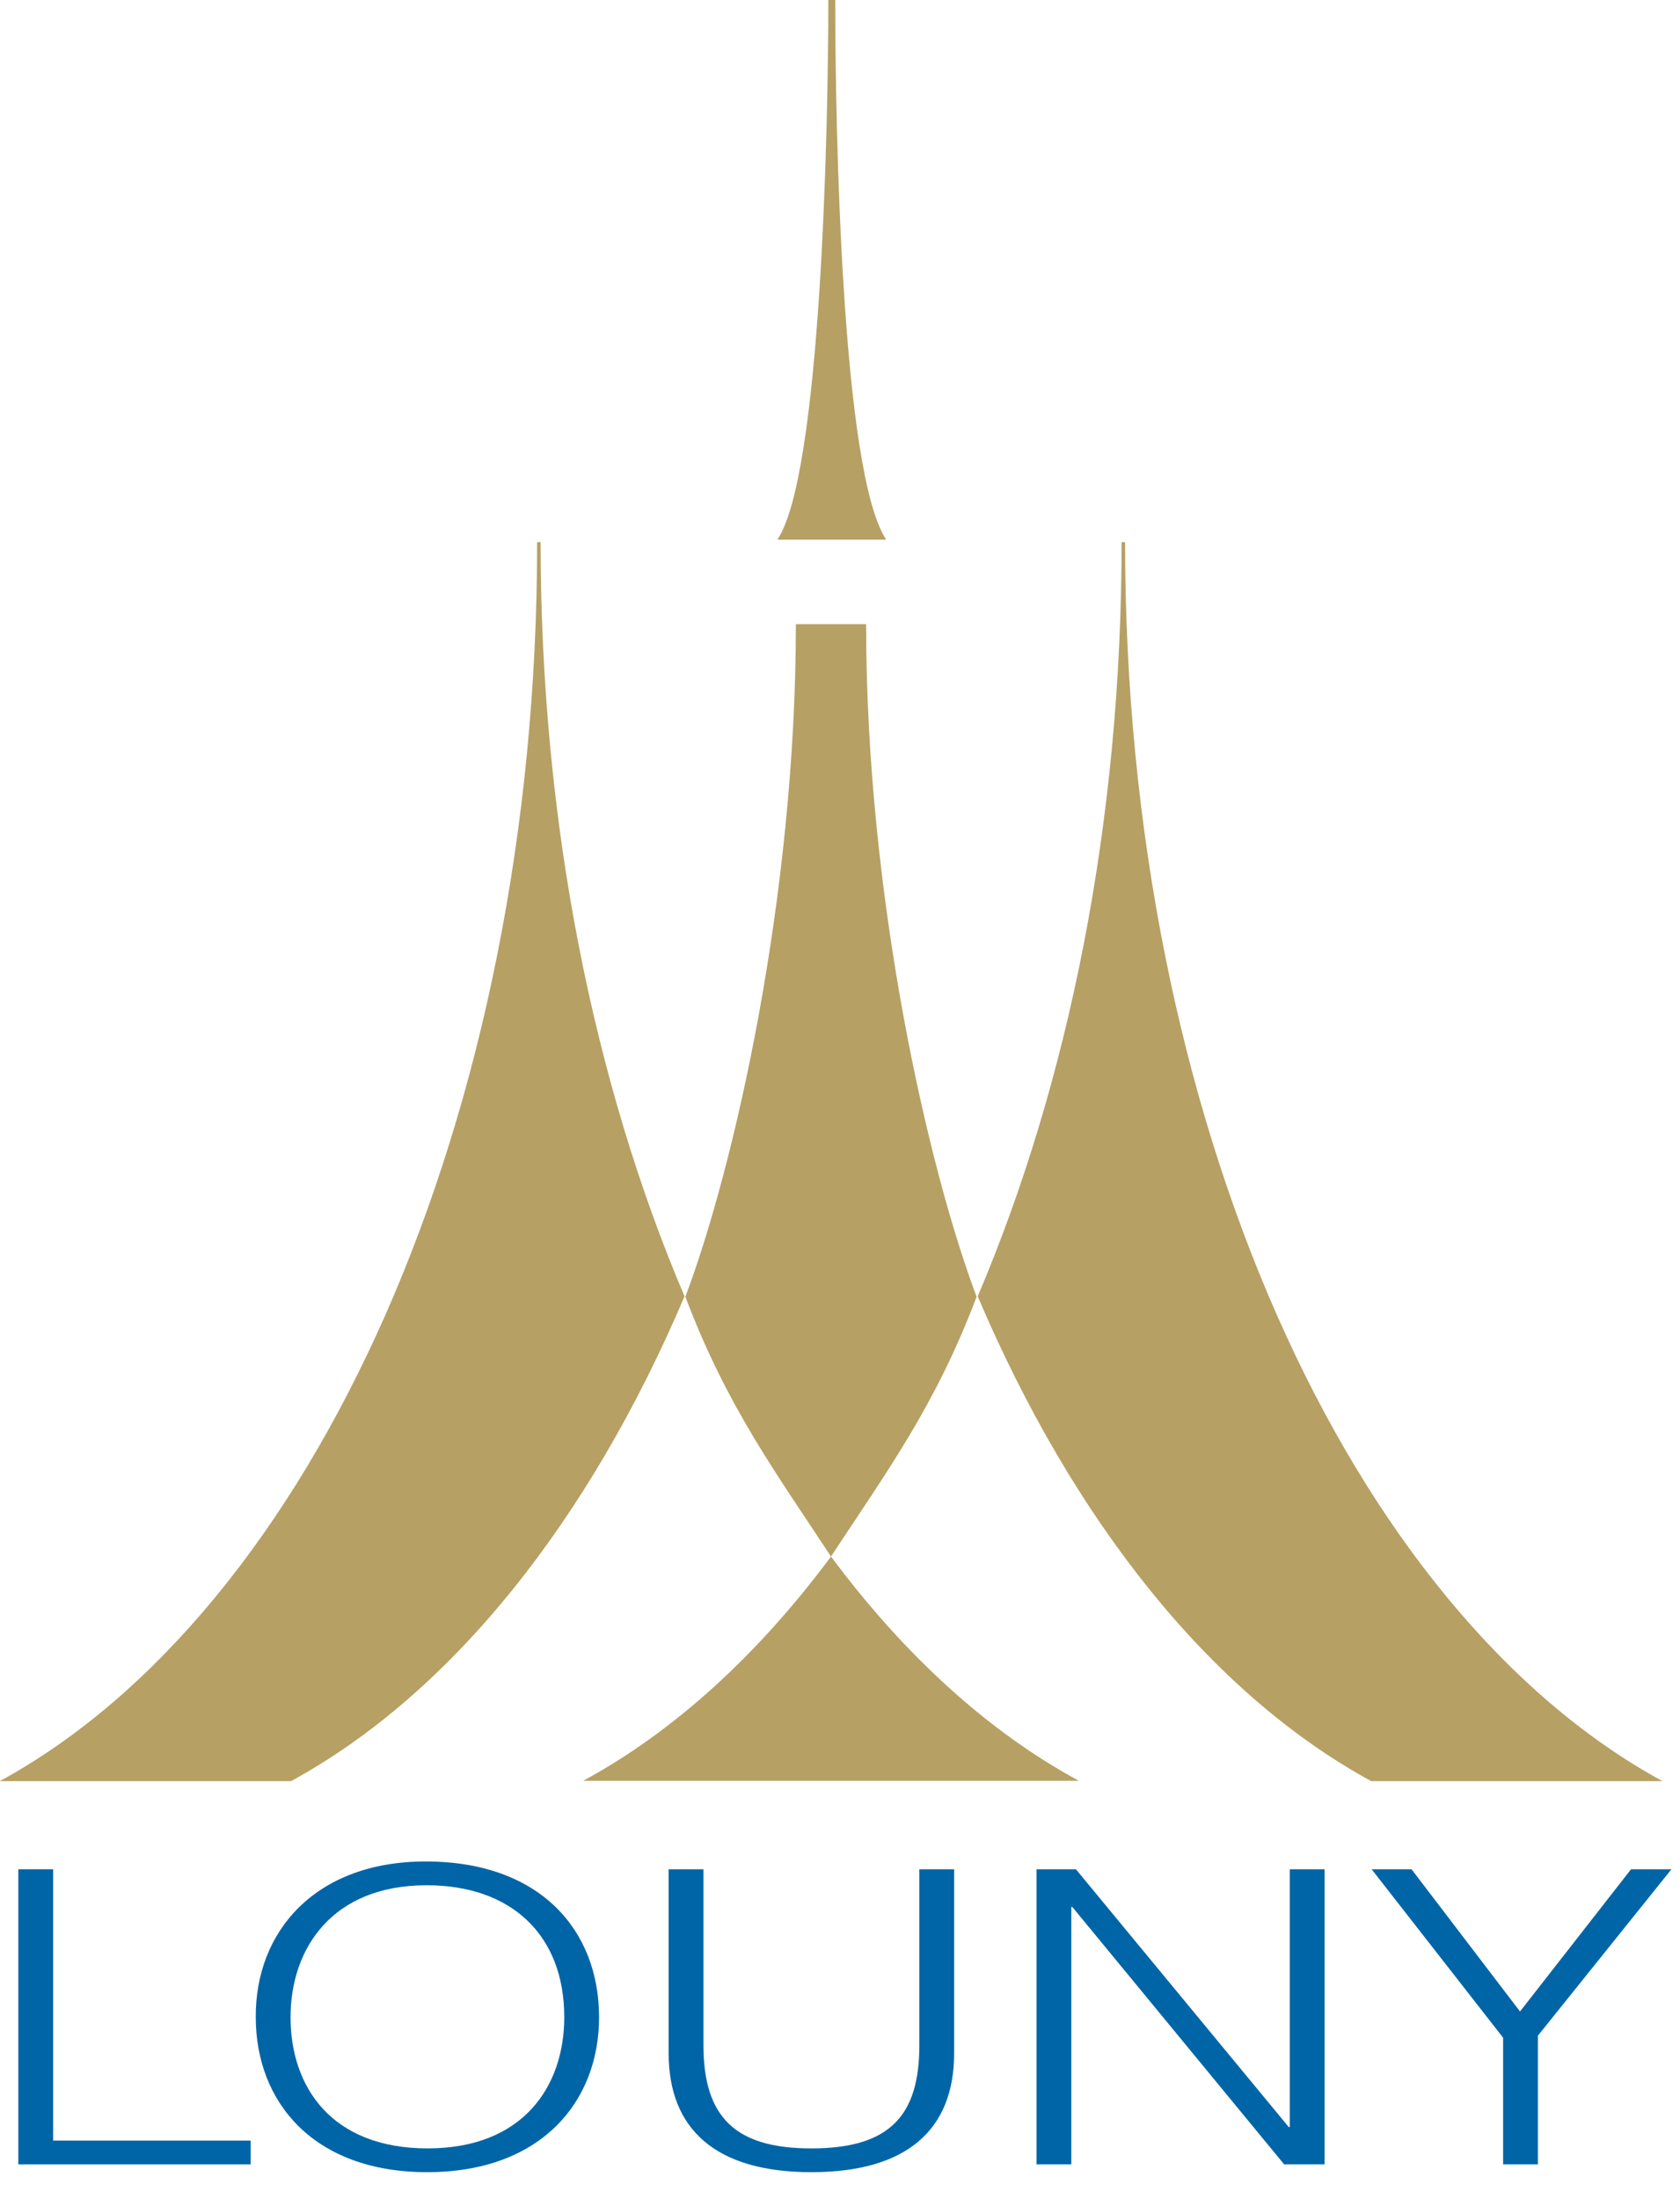 <?xml version="1.0" encoding="UTF-8" standalone="no"?>
<!DOCTYPE svg PUBLIC "-//W3C//DTD SVG 1.1//EN" "http://www.w3.org/Graphics/SVG/1.1/DTD/svg11.dtd">
<svg width="100%" height="100%" viewBox="0 0 68 89" version="1.1" xmlns="http://www.w3.org/2000/svg" xmlns:xlink="http://www.w3.org/1999/xlink" xml:space="preserve" xmlns:serif="http://www.serif.com/" style="fill-rule:evenodd;clip-rule:evenodd;stroke-linejoin:round;stroke-miterlimit:2;">
    <g transform="matrix(1,0,0,1,-64610.9,-5346.83)">
        <g transform="matrix(1,0,0,3.488,64365.4,5256.74)">
            <g transform="matrix(0.608,0,0,0.174,245.49,25.824)">
                <path d="M1.238,144.359L1.238,124.679L3.555,124.679L3.555,142.774L16.702,142.774L16.702,144.359L1.238,144.359Z" style="fill:rgb(0,101,166);fill-rule:nonzero;"/>
            </g>
        </g>
        <g transform="matrix(1,0,0,3.488,64365.4,5256.74)">
            <g transform="matrix(0.608,0,0,0.174,245.49,25.824)">
                <path d="M28.351,124.159C36.015,124.159 39.898,128.779 39.898,134.546C39.898,140.204 36.015,144.879 28.453,144.879C20.891,144.879 17.043,140.204 17.043,134.546C17.008,128.807 21.027,124.159 28.351,124.159M37.581,134.546C37.581,129.079 34.073,125.745 28.418,125.745C22.117,125.745 19.359,129.981 19.359,134.546C19.359,139.193 22.084,143.293 28.487,143.293C34.856,143.293 37.581,139.14 37.581,134.546" style="fill:rgb(0,101,166);fill-rule:nonzero;"/>
            </g>
        </g>
        <g transform="matrix(1,0,0,3.488,64365.4,5256.74)">
            <g transform="matrix(0.608,0,0,0.174,245.49,25.824)">
                <path d="M44.53,124.679L46.846,124.679L46.846,136.406C46.846,141.271 49.026,143.294 54.032,143.294C59.312,143.294 61.22,141.053 61.22,136.406L61.22,124.679L63.536,124.679L63.536,136.952C63.536,142.063 60.367,144.879 54.032,144.879C47.63,144.879 44.53,141.982 44.53,136.952L44.53,124.679Z" style="fill:rgb(0,101,166);fill-rule:nonzero;"/>
            </g>
        </g>
        <g transform="matrix(1,0,0,3.488,64365.4,5256.74)">
            <g transform="matrix(0.608,0,0,0.174,245.49,25.824)">
                <path d="M71.404,127.193L71.336,127.193L71.336,144.359L69.021,144.359L69.021,124.679L71.643,124.679L85.813,141.872L85.881,141.872L85.881,124.679L88.197,124.679L88.197,144.359L85.506,144.359L71.404,127.193Z" style="fill:rgb(0,101,166);fill-rule:nonzero;"/>
            </g>
        </g>
        <g transform="matrix(1,0,0,3.488,64365.4,5256.74)">
            <g transform="matrix(0.608,0,0,0.174,245.49,25.824)">
                <path d="M101.208,134.163L108.599,124.679L111.289,124.679L102.399,135.776L102.399,144.359L100.083,144.359L100.083,135.913L91.33,124.679L93.986,124.679L101.208,134.163Z" style="fill:rgb(0,101,166);fill-rule:nonzero;"/>
            </g>
        </g>
        <g transform="matrix(1,0,0,3.488,64365.4,5256.74)">
            <g transform="matrix(1,0,0,1.153,0,-3.18435e-13)">
                <g transform="matrix(0.608,0,0,0.151,245.49,22.395)">
                    <path d="M74.917,36.173L74.684,36.173C74.684,54.911 71.133,72.251 65.105,86.438C71.48,101.444 80.627,112.92 91.301,118.747L110.692,118.747C89.924,107.411 74.917,74.73 74.917,36.173" style="fill:rgb(182,160,100);fill-rule:nonzero;"/>
                </g>
                <g transform="matrix(0.608,0,0,0.151,245.49,22.395)">
                    <path d="M35.775,36.173L36.007,36.173C36.007,54.911 39.559,72.251 45.587,86.438C39.212,101.444 30.065,112.92 19.39,118.747L0,118.747C20.768,107.411 35.775,74.73 35.775,36.173" style="fill:rgb(182,160,100);fill-rule:nonzero;"/>
                </g>
                <g transform="matrix(0.608,0,0,0.151,245.49,22.395)">
                    <path d="M55.339,103.778C50.483,110.314 44.909,115.43 38.839,118.725L71.839,118.725C65.767,115.431 60.194,110.314 55.339,103.778" style="fill:rgb(182,160,100);fill-rule:nonzero;"/>
                </g>
                <g transform="matrix(0.608,0,0,0.151,245.49,22.395)">
                    <path d="M55.62,0L55.161,0C55.161,8.625 54.666,31.737 51.767,36.006L59.015,36.006C56.054,31.591 55.62,8.625 55.62,0" style="fill:rgb(182,160,100);fill-rule:nonzero;"/>
                </g>
                <g transform="matrix(0.608,0,0,0.151,245.49,22.395)">
                    <path d="M57.676,41.643C57.676,41.642 57.677,41.641 57.677,41.64L53,41.64L53,41.643C53,59.88 48.851,77.961 45.643,86.463C47.018,90.108 48.52,93.033 50.14,95.748C51.76,98.465 53.496,100.972 55.338,103.779C57.178,100.971 58.915,98.465 60.535,95.748C62.154,93.033 63.658,90.107 65.032,86.463C61.826,77.96 57.677,59.88 57.676,41.643" style="fill:rgb(182,160,100);fill-rule:nonzero;"/>
                </g>
            </g>
        </g>
    </g>
</svg>

